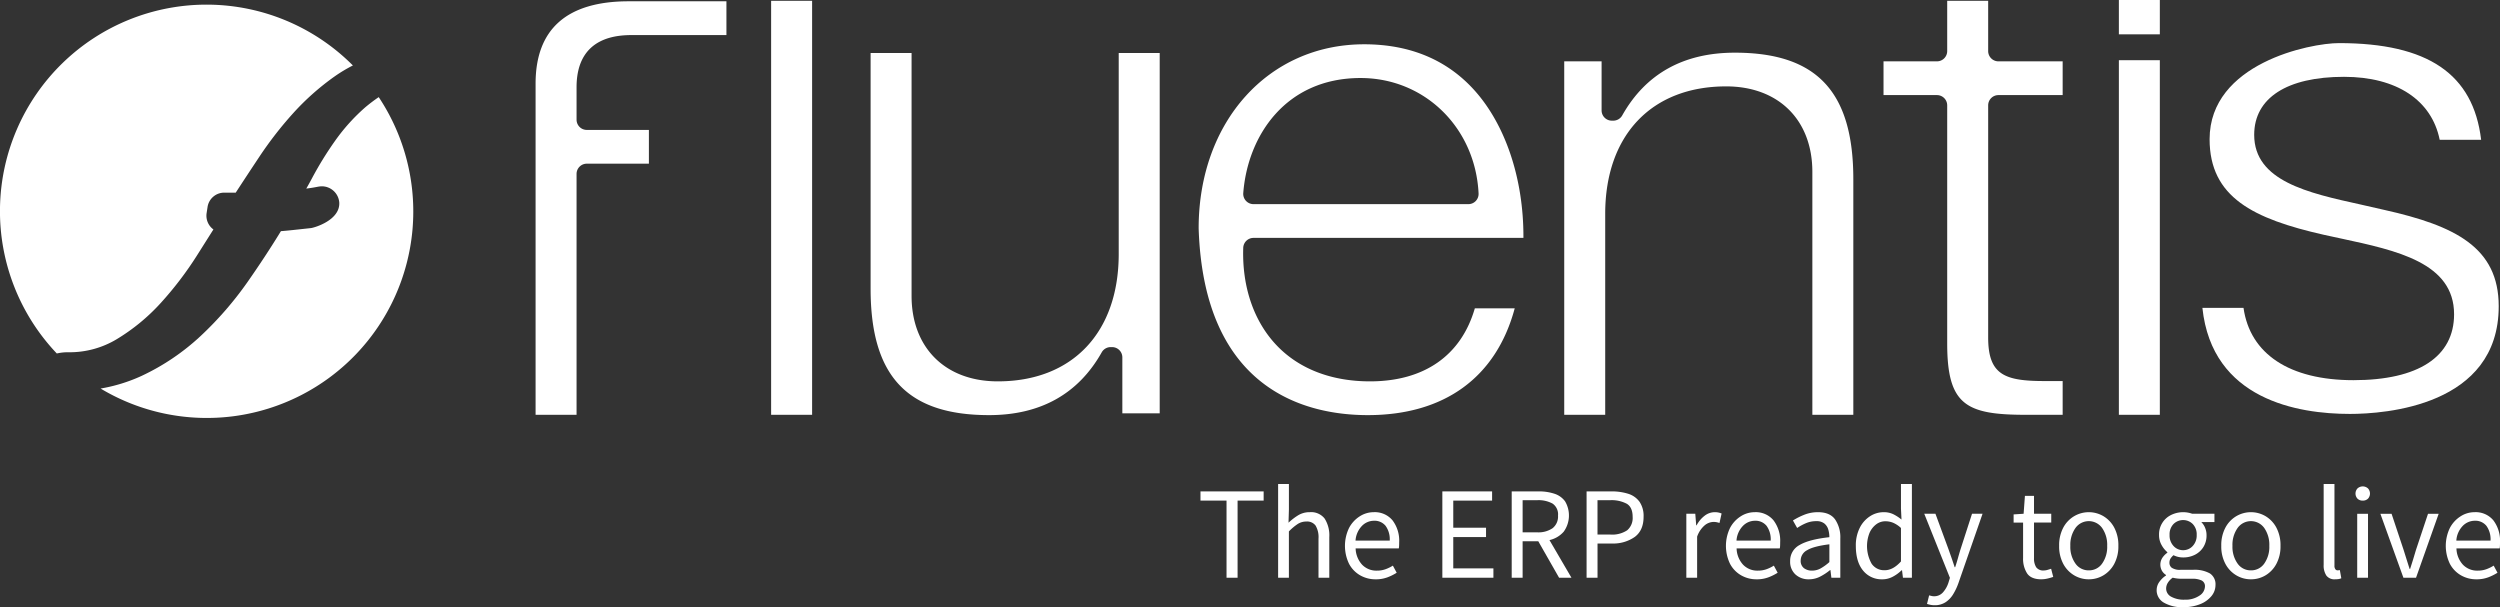 <svg id="Raggruppa_2750" data-name="Raggruppa 2750" xmlns="http://www.w3.org/2000/svg" xmlns:xlink="http://www.w3.org/1999/xlink" width="795.01" height="193.093" viewBox="0 0 795.01 193.093">
  <rect x="0" y="0" width="795.01" height="193.093" fill="#333333" stroke="none"/>
  <defs>
    <clipPath id="clip-path">
      <rect id="Rettangolo_4706" data-name="Rettangolo 4706" width="795.01" height="193.093" fill="none"/>
    </clipPath>
  </defs>
  <g id="Raggruppa_2749" data-name="Raggruppa 2749" clip-path="url(#clip-path)">
    <path id="Tracciato_9717" data-name="Tracciato 9717" d="M37.2,107.815A62.434,62.434,0,0,0,51,96.479,109.23,109.23,0,0,0,62.581,81.33l5.285-8.366A5.4,5.4,0,0,1,65.7,67.8l.305-1.988a5.364,5.364,0,0,1,5.3-4.552h3.658q3.7-5.677,7.546-11.465A118.527,118.527,0,0,1,93.241,35.987a80.546,80.546,0,0,1,13.268-11.752,47.842,47.842,0,0,1,5.709-3.418A65.681,65.681,0,0,0,18.067,112.41a15.58,15.58,0,0,1,3.713-.391,29.054,29.054,0,0,0,15.416-4.2" fill="#fff"/>
    <path id="Tracciato_9718" data-name="Tracciato 9718" d="M120.437,30.885a51.919,51.919,0,0,0-4.317,3.27,60.738,60.738,0,0,0-9.478,10.506A109.9,109.9,0,0,0,99.2,56.718c-.587,1.1-1.184,2.189-1.8,3.255,1.339-.164,2.585-.369,3.736-.6a7.7,7.7,0,0,1,1.244-.128,5.585,5.585,0,0,1,5.51,5.165c.3,5.62-7.922,8.007-9.041,8.127l-4.642.5q-2.365.264-4.413.436c-.154.013-.309.02-.461.037-3.308,5.4-6.89,10.847-10.656,16.224A109.919,109.919,0,0,1,63.8,106.852a72.663,72.663,0,0,1-18.809,12.7,51.989,51.989,0,0,1-13,4.008,65.661,65.661,0,0,0,88.445-92.675" fill="#fff"/>
    <path id="Tracciato_9719" data-name="Tracciato 9719" d="M245.219.252h13.034V131.91H245.219Zm-74.9,131.658V26.6c0-17.375,9.969-26.189,29.635-26.189l31.054,0V11.143l-29.447.006c-4.5,0-18.212,0-18.212,16.6V38.059a3.257,3.257,0,0,0,3.26,3.257h19.743V52.05H186.608a3.259,3.259,0,0,0-3.26,3.26v76.6Z" fill="#fff"/>
    <path id="Tracciato_9720" data-name="Tracciato 9720" d="M314.539,132.01c-26.058,0-37.683-12.4-37.683-40.215V16.847h13.027V94.094c0,16.508,10.761,27.181,27.419,27.181,23.721,0,38.455-15.525,38.455-40.519V16.847H368.79V131.433H356.91V113.649a3.265,3.265,0,0,0-3.264-3.267h-.46a3.258,3.258,0,0,0-2.838,1.666c-7.454,13.242-19.5,19.962-35.809,19.962" fill="#fff"/>
    <path id="Tracciato_9721" data-name="Tracciato 9721" d="M434.962,132.01c-19.384,0-52.152-7.72-53.788-59.417,0-33.855,22.137-58.509,52.638-58.509,13.964,0,25.412,4.55,34.036,13.527,10.6,11.028,16.706,28.816,16.605,48.041H398.618a3.268,3.268,0,0,0-3.263,3.147c-.414,12.5,3.426,23.582,10.809,31.218,7.123,7.361,17.324,11.258,29.487,11.258,17.255,0,29.005-8.217,33.353-23.229h12.685c-5.886,21.94-22.342,33.964-46.727,33.964m-2.3-107.2c-23.843,0-35.914,18.384-37.3,36.6a3.266,3.266,0,0,0,3.253,3.509H466.94a3.249,3.249,0,0,0,3.252-3.422c-1.029-20.912-17.164-36.686-37.531-36.686" fill="#fff"/>
    <path id="Tracciato_9722" data-name="Tracciato 9722" d="M576.336,131.91V54.66c0-16.514-10.763-27.189-27.413-27.189-23.727,0-38.46,15.537-38.46,40.534V131.91H497.432V19.511h11.882v15.6a3.264,3.264,0,0,0,3.26,3.263h.459a3.259,3.259,0,0,0,2.841-1.67c7.453-13.241,19.5-19.954,35.807-19.954,26.061,0,37.682,12.4,37.682,40.214V131.91Z" fill="#fff"/>
    <path id="Tracciato_9723" data-name="Tracciato 9723" d="M644.245,131.91c-19.086,0-25.028-3.131-25.028-22.725V33.5a3.262,3.262,0,0,0-3.262-3.258H598.967V19.511h16.988a3.265,3.265,0,0,0,3.262-3.261v-16h13.03v16a3.264,3.264,0,0,0,3.262,3.261h20.425V30.242H635.509a3.261,3.261,0,0,0-3.262,3.258v73.837c0,11.919,5.3,13.84,17.973,13.84h5.714V131.91Z" fill="#fff"/>
    <path id="Tracciato_9724" data-name="Tracciato 9724" d="M673.809,131.91h13.028V19.144H673.809Zm0-120.986h13.028V0H673.809Z" fill="#fff"/>
    <path id="Tracciato_9725" data-name="Tracciato 9725" d="M747.251,131.629c-16.443,0-43.8-4.482-46.881-33.731h13.074c2.075,14.664,14.623,23,34.947,23,20.65,0,32.016-7.45,32.016-20.969,0-16.353-18.211-20.266-35.822-24.053-1.852-.391-3.723-.795-5.6-1.212-22.421-5.072-36.324-11.935-36.324-30.4,0-24.123,31.942-30.556,41.138-30.556,28.246,0,42.715,9.791,45.209,30.741H775.832c-2.549-12.6-13.685-20.019-30.42-20.019-18.154,0-28.57,6.728-28.57,18.446,0,14.7,17.161,18.493,33.771,22.146,2.542.558,5.1,1.134,7.6,1.731C780.7,71.777,794.6,78.643,794.6,97.392c0,31.77-36.24,34.237-47.345,34.237" fill="#fff"/>
    <path id="Tracciato_9726" data-name="Tracciato 9726" d="M390.042,183.719V159.2h-8.286v-2.93h20.088v2.93h-8.287v24.523Z" fill="#fff"/>
    <path id="Tracciato_9727" data-name="Tracciato 9727" d="M406.446,183.719v-29.8h3.432v8.119l-.125,4.184a18.692,18.692,0,0,1,3.075-2.363,6.964,6.964,0,0,1,3.7-.985,5.445,5.445,0,0,1,4.709,2.03,9.954,9.954,0,0,1,1.484,5.923v12.889h-3.431V171.29a7.28,7.28,0,0,0-.921-4.143,3.343,3.343,0,0,0-2.93-1.3,5.024,5.024,0,0,0-2.781.8,17.464,17.464,0,0,0-2.784,2.343v14.731Z" fill="#fff"/>
    <path id="Tracciato_9728" data-name="Tracciato 9728" d="M437.456,184.223a9.718,9.718,0,0,1-4.938-1.278A9.16,9.16,0,0,1,429,179.284a13.133,13.133,0,0,1,.021-11.425,9.786,9.786,0,0,1,3.41-3.682,8.206,8.206,0,0,1,4.395-1.3,7.308,7.308,0,0,1,6.006,2.6,10.674,10.674,0,0,1,2.112,6.947c0,.363-.006.718-.021,1.066a5.131,5.131,0,0,1-.1.9H431.094a7.981,7.981,0,0,0,2.03,5.148,6.241,6.241,0,0,0,4.75,1.926,7.992,7.992,0,0,0,2.7-.44,11.91,11.91,0,0,0,2.365-1.152l1.214,2.261a15.731,15.731,0,0,1-2.951,1.464,10.481,10.481,0,0,1-3.745.629m-6.4-12.305h10.881a7.281,7.281,0,0,0-1.319-4.707,4.519,4.519,0,0,0-3.7-1.612,5.344,5.344,0,0,0-3.828,1.653,7.425,7.425,0,0,0-2.03,4.666" fill="#fff"/>
    <path id="Tracciato_9729" data-name="Tracciato 9729" d="M458.673,183.719V156.266h15.819v2.93H462.146v8.62h10.42v2.972h-10.42v9.959H474.91v2.972Z" fill="#fff"/>
    <path id="Tracciato_9730" data-name="Tracciato 9730" d="M480.728,183.719V156.266h8.578a15.6,15.6,0,0,1,4.98.733,6.747,6.747,0,0,1,3.411,2.427,8.82,8.82,0,0,1-.439,9.668,8.489,8.489,0,0,1-4.521,2.656l6.99,11.969h-3.934l-6.612-11.591H484.2v11.591Zm3.473-14.438h4.6a7.977,7.977,0,0,0,4.939-1.318,4.725,4.725,0,0,0,1.716-4,4.156,4.156,0,0,0-1.716-3.809,9.275,9.275,0,0,0-4.939-1.087h-4.6Z" fill="#fff"/>
    <path id="Tracciato_9731" data-name="Tracciato 9731" d="M504.54,183.719V156.266h7.825a17.369,17.369,0,0,1,5.4.754,7.01,7.01,0,0,1,3.6,2.531,7.972,7.972,0,0,1,1.3,4.791q0,4.313-2.8,6.4a11.932,11.932,0,0,1-7.324,2.093h-4.52v10.88Zm3.473-13.727h4.1a8.607,8.607,0,0,0,5.335-1.359,5.117,5.117,0,0,0,1.737-4.291q0-2.97-1.82-4.121a10.276,10.276,0,0,0-5.42-1.151h-3.934Z" fill="#fff"/>
    <path id="Tracciato_9732" data-name="Tracciato 9732" d="M536.26,183.719V163.38h2.846l.293,3.683h.126a9.263,9.263,0,0,1,2.552-3.055,5.277,5.277,0,0,1,3.223-1.131,5.378,5.378,0,0,1,2.175.42l-.668,3.013a7.963,7.963,0,0,0-.921-.251,5.376,5.376,0,0,0-1.047-.084,4.562,4.562,0,0,0-2.7,1.046,8.32,8.32,0,0,0-2.448,3.641v13.057Z" fill="#fff"/>
    <path id="Tracciato_9733" data-name="Tracciato 9733" d="M558.607,184.223a9.718,9.718,0,0,1-4.938-1.278,9.153,9.153,0,0,1-3.516-3.661,13.133,13.133,0,0,1,.021-11.425,9.778,9.778,0,0,1,3.41-3.682,8.206,8.206,0,0,1,4.4-1.3,7.308,7.308,0,0,1,6.006,2.6,10.674,10.674,0,0,1,2.112,6.947c0,.363-.006.718-.021,1.066a5.128,5.128,0,0,1-.1.9H552.245a7.981,7.981,0,0,0,2.03,5.148,6.241,6.241,0,0,0,4.75,1.926,7.992,7.992,0,0,0,2.7-.44,11.91,11.91,0,0,0,2.365-1.152l1.214,2.261a15.731,15.731,0,0,1-2.951,1.464,10.481,10.481,0,0,1-3.745.629m-6.4-12.305h10.881a7.28,7.28,0,0,0-1.319-4.707,4.519,4.519,0,0,0-3.7-1.612,5.344,5.344,0,0,0-3.828,1.653,7.425,7.425,0,0,0-2.03,4.666" fill="#fff"/>
    <path id="Tracciato_9734" data-name="Tracciato 9734" d="M575.221,184.222a6.105,6.105,0,0,1-4.248-1.528,5.425,5.425,0,0,1-1.7-4.248,5.64,5.64,0,0,1,2.992-5.126q2.992-1.779,9.479-2.49a8.495,8.495,0,0,0-.355-2.469,3.821,3.821,0,0,0-1.256-1.9,3.982,3.982,0,0,0-2.574-.733,8.243,8.243,0,0,0-3.305.669A16.17,16.17,0,0,0,571.5,167.9l-1.34-2.386a21.9,21.9,0,0,1,3.495-1.777,11.616,11.616,0,0,1,4.5-.859q3.724,0,5.4,2.281a10.073,10.073,0,0,1,1.673,6.089v12.471h-2.845l-.293-2.427h-.125a17.724,17.724,0,0,1-3.118,2.051,7.755,7.755,0,0,1-3.62.879m1-2.762a5.648,5.648,0,0,0,2.762-.713,15.394,15.394,0,0,0,2.762-2.008v-5.65q-5.064.628-7.093,1.883a3.71,3.71,0,0,0-2.03,3.223,2.891,2.891,0,0,0,1.047,2.49,4.171,4.171,0,0,0,2.552.775" fill="#fff"/>
    <path id="Tracciato_9735" data-name="Tracciato 9735" d="M598.572,184.222a7.531,7.531,0,0,1-6.11-2.783q-2.3-2.784-2.3-7.847a12.374,12.374,0,0,1,1.235-5.713,9.315,9.315,0,0,1,3.264-3.7,7.9,7.9,0,0,1,4.332-1.3,6.94,6.94,0,0,1,3.055.629,13.719,13.719,0,0,1,2.637,1.715l-.168-3.473v-7.826h3.474v29.8h-2.847l-.293-2.386h-.125a11.782,11.782,0,0,1-2.762,2.03,7.035,7.035,0,0,1-3.389.859m.752-2.889q2.679,0,5.19-2.8V167.9a8.689,8.689,0,0,0-2.49-1.653,6.486,6.486,0,0,0-2.448-.481,4.811,4.811,0,0,0-2.951.983,6.882,6.882,0,0,0-2.113,2.72,11.438,11.438,0,0,0,.67,9.793,4.773,4.773,0,0,0,4.142,2.071" fill="#fff"/>
    <path id="Tracciato_9736" data-name="Tracciato 9736" d="M615.185,192.466a6.341,6.341,0,0,1-1.276-.125,10.21,10.21,0,0,1-1.11-.293l.67-2.721.755.188a3.244,3.244,0,0,0,.793.1,3.7,3.7,0,0,0,2.848-1.233,8.576,8.576,0,0,0,1.757-3.119l.459-1.506-8.159-20.38h3.557l4.143,11.258q.459,1.3.983,2.8t.984,2.929h.167q.461-1.382.879-2.887t.836-2.845l3.641-11.258h3.349L622.8,185.393a18.676,18.676,0,0,1-1.7,3.6,7.978,7.978,0,0,1-2.427,2.531,6.259,6.259,0,0,1-3.495.942" fill="#fff"/>
    <path id="Tracciato_9737" data-name="Tracciato 9737" d="M649.167,184.222q-3.264,0-4.54-1.883a8.562,8.562,0,0,1-1.277-4.9V166.185h-3.013v-2.6l3.181-.21.418-5.691h2.887v5.691h5.484v2.8h-5.484v11.3a5.174,5.174,0,0,0,.692,2.908,2.734,2.734,0,0,0,2.448,1.026,4.127,4.127,0,0,0,1.172-.189q.627-.187,1.129-.355l.669,2.594a17.592,17.592,0,0,1-1.819.523,8.56,8.56,0,0,1-1.947.231" fill="#fff"/>
    <path id="Tracciato_9738" data-name="Tracciato 9738" d="M664.234,184.223a9.03,9.03,0,0,1-4.624-1.257,9.293,9.293,0,0,1-3.473-3.641,11.682,11.682,0,0,1-1.319-5.732,11.874,11.874,0,0,1,1.319-5.818,9.29,9.29,0,0,1,3.473-3.64,9.172,9.172,0,0,1,9.269,0,9.35,9.35,0,0,1,3.453,3.64,11.885,11.885,0,0,1,1.318,5.818,11.692,11.692,0,0,1-1.318,5.732,9.353,9.353,0,0,1-3.453,3.641,9,9,0,0,1-4.645,1.257m0-2.847a5.052,5.052,0,0,0,4.248-2.155,9.167,9.167,0,0,0,1.611-5.628,9.337,9.337,0,0,0-1.611-5.692,5.214,5.214,0,0,0-8.475,0,9.25,9.25,0,0,0-1.632,5.692,9.082,9.082,0,0,0,1.632,5.628,5.069,5.069,0,0,0,4.227,2.155" fill="#fff"/>
    <path id="Tracciato_9739" data-name="Tracciato 9739" d="M694.239,193.093a11.556,11.556,0,0,1-6.068-1.422,4.5,4.5,0,0,1-2.344-4.06,4.43,4.43,0,0,1,.8-2.49,7.688,7.688,0,0,1,2.176-2.113v-.167a3.9,3.9,0,0,1-1.277-1.3,4.023,4.023,0,0,1,.189-4.269,6.374,6.374,0,0,1,1.507-1.506V175.6a8.192,8.192,0,0,1-1.821-2.26,6.357,6.357,0,0,1-.816-3.222,6.836,6.836,0,0,1,3.849-6.362,8.687,8.687,0,0,1,5.4-.732,7.822,7.822,0,0,1,1.3.356H704.2v2.637h-4.186a5.292,5.292,0,0,1,1.193,1.779,5.971,5.971,0,0,1,.482,2.4,6.909,6.909,0,0,1-1.005,3.767,6.751,6.751,0,0,1-2.679,2.448,8.135,8.135,0,0,1-3.766.858,6.733,6.733,0,0,1-3.055-.712,4.914,4.914,0,0,0-.92,1.026,2.467,2.467,0,0,0-.377,1.4,1.962,1.962,0,0,0,.774,1.591,4.655,4.655,0,0,0,2.824.626h3.934a9.946,9.946,0,0,1,5.337,1.151,4.086,4.086,0,0,1,1.778,3.7,5.492,5.492,0,0,1-1.255,3.474,8.839,8.839,0,0,1-3.558,2.573,13.89,13.89,0,0,1-5.482.983m.5-2.384a7.82,7.82,0,0,0,4.686-1.276,3.583,3.583,0,0,0,1.758-2.868,2,2,0,0,0-1.067-1.966,6.813,6.813,0,0,0-3.033-.544H693.57a10.787,10.787,0,0,1-1.276-.084,11.253,11.253,0,0,1-1.361-.251,5.544,5.544,0,0,0-1.59,1.673,3.516,3.516,0,0,0-.5,1.758,2.933,2.933,0,0,0,1.569,2.6,8.286,8.286,0,0,0,4.333.962m-.5-15.736a4.079,4.079,0,0,0,3.034-1.318,4.868,4.868,0,0,0,1.276-3.536,4.692,4.692,0,0,0-1.255-3.473,4.343,4.343,0,0,0-6.11,0,4.692,4.692,0,0,0-1.255,3.473,4.868,4.868,0,0,0,1.276,3.536,4.079,4.079,0,0,0,3.034,1.318" fill="#fff"/>
    <path id="Tracciato_9740" data-name="Tracciato 9740" d="M715.792,184.223a9.03,9.03,0,0,1-4.624-1.257,9.293,9.293,0,0,1-3.473-3.641,11.682,11.682,0,0,1-1.319-5.732,11.874,11.874,0,0,1,1.319-5.818,9.29,9.29,0,0,1,3.473-3.64,9.172,9.172,0,0,1,9.269,0,9.341,9.341,0,0,1,3.452,3.64,11.874,11.874,0,0,1,1.319,5.818,11.682,11.682,0,0,1-1.319,5.732,9.344,9.344,0,0,1-3.452,3.641,9,9,0,0,1-4.645,1.257m0-2.847a5.052,5.052,0,0,0,4.248-2.155,9.167,9.167,0,0,0,1.611-5.628,9.337,9.337,0,0,0-1.611-5.692,5.214,5.214,0,0,0-8.475,0,9.25,9.25,0,0,0-1.632,5.692,9.082,9.082,0,0,0,1.632,5.628,5.069,5.069,0,0,0,4.227,2.155" fill="#fff"/>
    <path id="Tracciato_9741" data-name="Tracciato 9741" d="M742.574,184.222a3.2,3.2,0,0,1-2.783-1.193,5.784,5.784,0,0,1-.858-3.411v-25.7h3.433v25.946a1.813,1.813,0,0,0,.292,1.152.853.853,0,0,0,.67.355,2.1,2.1,0,0,0,.314-.021l.439-.062.461,2.595a3.016,3.016,0,0,1-.8.251,6.828,6.828,0,0,1-1.172.084" fill="#fff"/>
    <path id="Tracciato_9742" data-name="Tracciato 9742" d="M751.362,159.2a2.318,2.318,0,0,1-1.652-.607,2.4,2.4,0,0,1,0-3.285,2.489,2.489,0,0,1,3.306,0,2.406,2.406,0,0,1,0,3.285,2.324,2.324,0,0,1-1.654.607m-1.758,4.185h3.432V183.72H749.6Z" fill="#fff"/>
    <path id="Tracciato_9743" data-name="Tracciato 9743" d="M764.294,183.719l-7.323-20.339h3.557l3.85,11.55q.461,1.509.941,3.014t.943,2.971h.165q.461-1.464.943-2.971t.9-3.014l3.85-11.55h3.39l-7.2,20.339Z" fill="#fff"/>
    <path id="Tracciato_9744" data-name="Tracciato 9744" d="M787.52,184.223a9.719,9.719,0,0,1-4.938-1.278,9.153,9.153,0,0,1-3.516-3.661,13.133,13.133,0,0,1,.021-11.425,9.778,9.778,0,0,1,3.41-3.682,8.206,8.206,0,0,1,4.4-1.3,7.308,7.308,0,0,1,6.006,2.6,10.674,10.674,0,0,1,2.112,6.947c0,.363-.006.718-.021,1.066a5.139,5.139,0,0,1-.1.9H781.158a7.981,7.981,0,0,0,2.03,5.148,6.241,6.241,0,0,0,4.75,1.926,7.992,7.992,0,0,0,2.7-.44A11.912,11.912,0,0,0,793,179.869l1.214,2.261a15.733,15.733,0,0,1-2.951,1.464,10.482,10.482,0,0,1-3.745.629m-6.4-12.305H792a7.281,7.281,0,0,0-1.319-4.707,4.519,4.519,0,0,0-3.7-1.612,5.344,5.344,0,0,0-3.828,1.653,7.425,7.425,0,0,0-2.03,4.666" fill="#fff"/>
  </g>
</svg>

